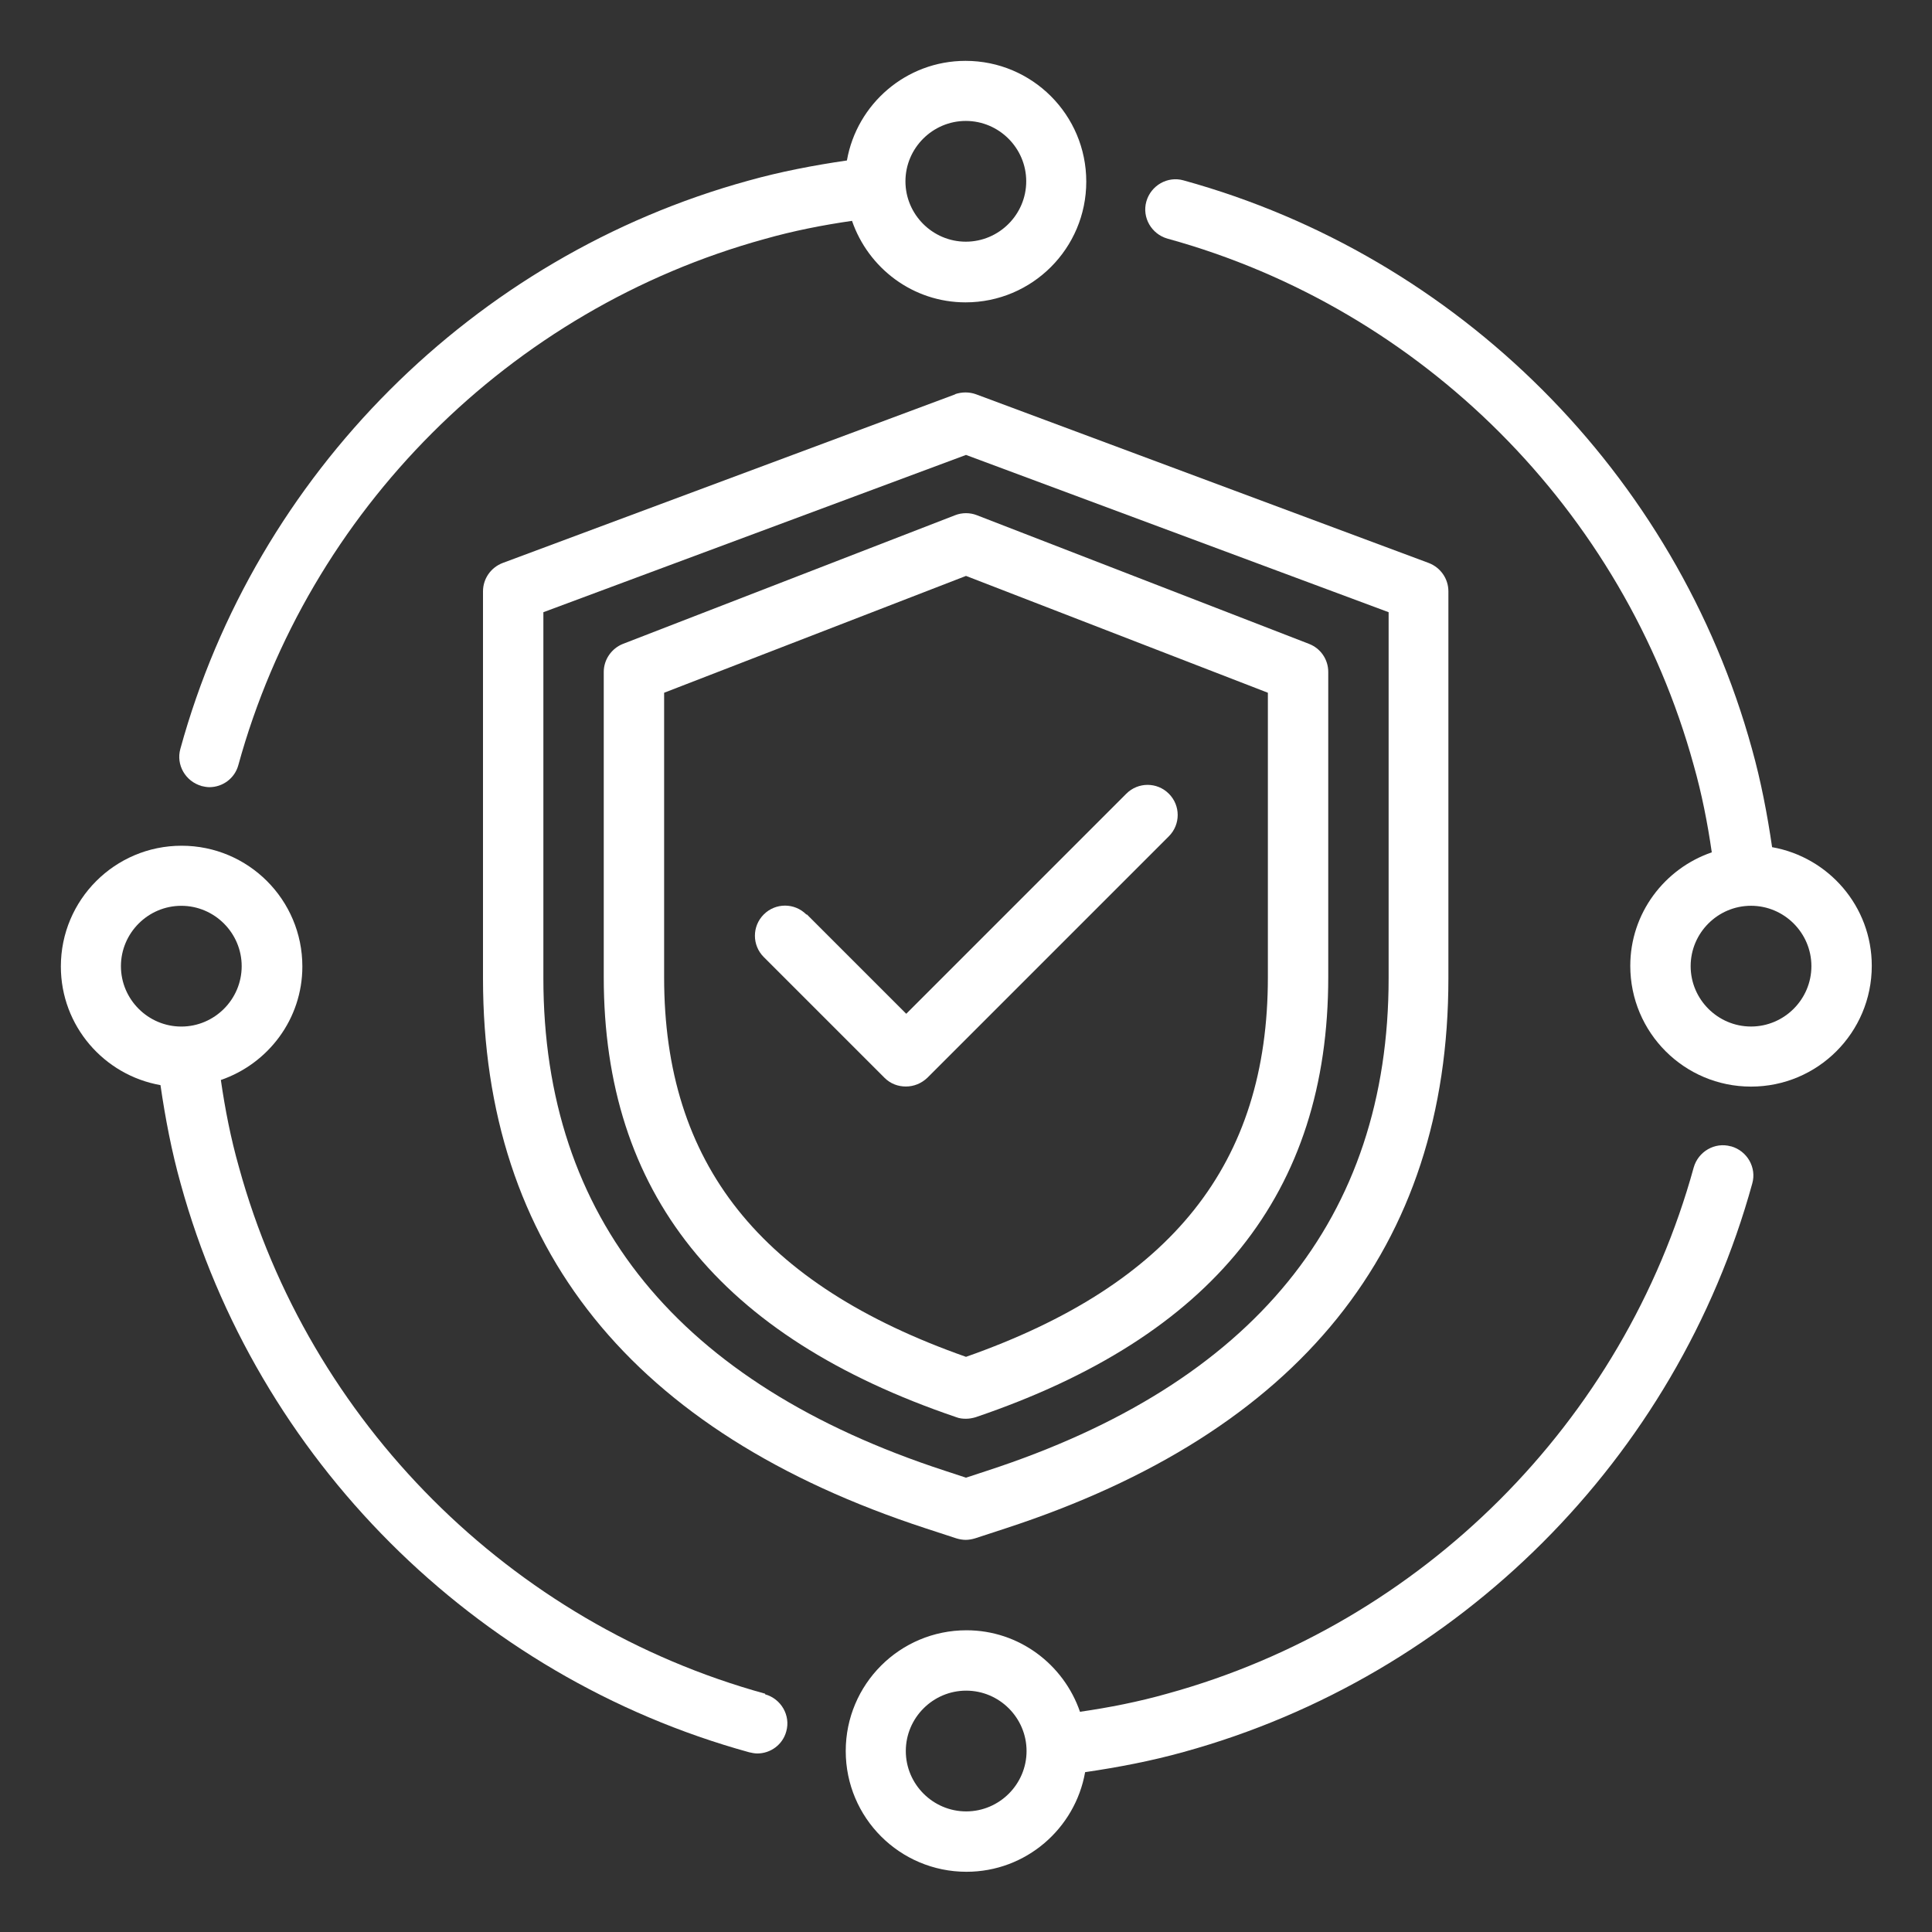 <?xml version="1.0" encoding="UTF-8"?> <svg xmlns="http://www.w3.org/2000/svg" width="64" height="64" viewBox="0 0 64 64" fill="none"><rect x="0" y="0" width="64" height="64" fill="#333333" stroke="none"/><path d="M31.65 13.06L16.65 18.65C16.26 18.8 16 19.17 16 19.59V32.41C16 41.32 20.94 47.45 30.67 50.63L31.68 50.96C31.78 50.99 31.89 51.01 31.99 51.01C32.09 51.01 32.2 50.99 32.3 50.96L33.31 50.63C43.05 47.45 47.98 41.32 47.98 32.41V19.59C47.98 19.17 47.72 18.8 47.33 18.65L32.33 13.06C32.11 12.98 31.86 12.98 31.63 13.06H31.65ZM46 32.4C46 40.35 41.53 45.84 32.7 48.72L32 48.95L31.3 48.72C22.48 45.84 18 40.35 18 32.4V20.28L32 15.07L46 20.28V32.4Z" fill="white"></path><path d="M31.64 17.067L20.64 21.328C20.26 21.477 20 21.848 20 22.258V32.367C20 39.508 23.82 44.278 31.68 46.947C31.78 46.987 31.89 46.998 32 46.998C32.11 46.998 32.22 46.977 32.32 46.947C40.18 44.278 44 39.517 44 32.367V22.258C44 21.848 43.75 21.477 43.36 21.328L32.36 17.067C32.13 16.977 31.87 16.977 31.64 17.067ZM42 22.948V32.377C42 38.547 38.82 42.547 32 44.947C25.18 42.547 22 38.547 22 32.377V22.948L32 19.078L42 22.948Z" fill="white"></path><path d="M26.71 30.293C26.32 29.902 25.69 29.902 25.3 30.293C24.91 30.683 24.91 31.312 25.3 31.703L29.3 35.703C29.5 35.903 29.75 35.992 30.01 35.992C30.27 35.992 30.52 35.892 30.72 35.703L38.72 27.703C39.11 27.312 39.11 26.683 38.72 26.293C38.33 25.902 37.7 25.902 37.31 26.293L30.02 33.583L26.73 30.293H26.71Z" fill="white"></path><path d="M58.705 28.075C58.544 26.974 58.334 25.875 58.035 24.805C55.525 15.694 48.315 8.485 39.205 5.975C38.675 5.825 38.124 6.145 37.974 6.675C37.825 7.205 38.145 7.755 38.675 7.905C47.105 10.225 53.785 16.904 56.105 25.345C56.374 26.294 56.565 27.265 56.705 28.235C55.135 28.774 54.005 30.255 54.005 31.994C54.005 34.205 55.794 35.995 58.005 35.995C60.215 35.995 62.005 34.205 62.005 31.994C62.005 30.024 60.575 28.395 58.705 28.064V28.075ZM58.005 34.005C56.904 34.005 56.005 33.105 56.005 32.005C56.005 30.904 56.904 30.005 58.005 30.005C59.105 30.005 60.005 30.904 60.005 32.005C60.005 33.105 59.105 34.005 58.005 34.005Z" fill="white"></path><path d="M6.665 26.036C6.755 26.056 6.845 26.076 6.935 26.076C7.375 26.076 7.775 25.786 7.895 25.346C10.214 16.916 16.895 10.236 25.334 7.916C26.285 7.646 27.255 7.456 28.224 7.316C28.765 8.886 30.244 10.016 31.985 10.016C34.194 10.016 35.984 8.226 35.984 6.016C35.984 3.806 34.194 2.016 31.985 2.016C30.015 2.016 28.384 3.446 28.055 5.316C26.954 5.476 25.855 5.686 24.785 5.986C15.694 8.486 8.475 15.706 5.975 24.806C5.825 25.336 6.145 25.886 6.675 26.036H6.665ZM31.994 4.006C33.094 4.006 33.995 4.906 33.995 6.006C33.995 7.106 33.094 8.006 31.994 8.006C30.895 8.006 29.994 7.106 29.994 6.006C29.994 4.906 30.895 4.006 31.994 4.006Z" fill="white"></path><path d="M25.346 56.106C16.916 53.786 10.236 47.106 7.916 38.666C7.646 37.716 7.456 36.746 7.316 35.776C8.886 35.236 10.016 33.756 10.016 32.016C10.016 29.806 8.226 28.016 6.016 28.016C3.806 28.016 2.016 29.806 2.016 32.016C2.016 33.986 3.446 35.616 5.316 35.946C5.476 37.046 5.686 38.146 5.986 39.216C8.496 48.326 15.706 55.536 24.816 58.046C24.906 58.066 24.996 58.086 25.086 58.086C25.526 58.086 25.926 57.796 26.046 57.356C26.196 56.826 25.876 56.276 25.346 56.126V56.106ZM4.006 32.006C4.006 30.906 4.906 30.006 6.006 30.006C7.106 30.006 8.006 30.906 8.006 32.006C8.006 33.106 7.106 34.006 6.006 34.006C4.906 34.006 4.006 33.106 4.006 32.006Z" fill="white"></path><path d="M57.336 37.974C56.806 37.825 56.256 38.145 56.106 38.675C53.786 47.105 47.106 53.785 38.666 56.105C37.716 56.374 36.746 56.565 35.776 56.705C35.236 55.135 33.756 54.005 32.016 54.005C29.806 54.005 28.016 55.794 28.016 58.005C28.016 60.215 29.806 62.005 32.016 62.005C33.986 62.005 35.616 60.575 35.946 58.705C37.046 58.544 38.146 58.334 39.216 58.035C48.326 55.525 55.536 48.315 58.046 39.205C58.196 38.675 57.876 38.124 57.346 37.974H57.336ZM32.006 60.005C30.906 60.005 30.006 59.105 30.006 58.005C30.006 56.904 30.906 56.005 32.006 56.005C33.106 56.005 34.006 56.904 34.006 58.005C34.006 59.105 33.106 60.005 32.006 60.005Z" fill="white"></path></svg> 